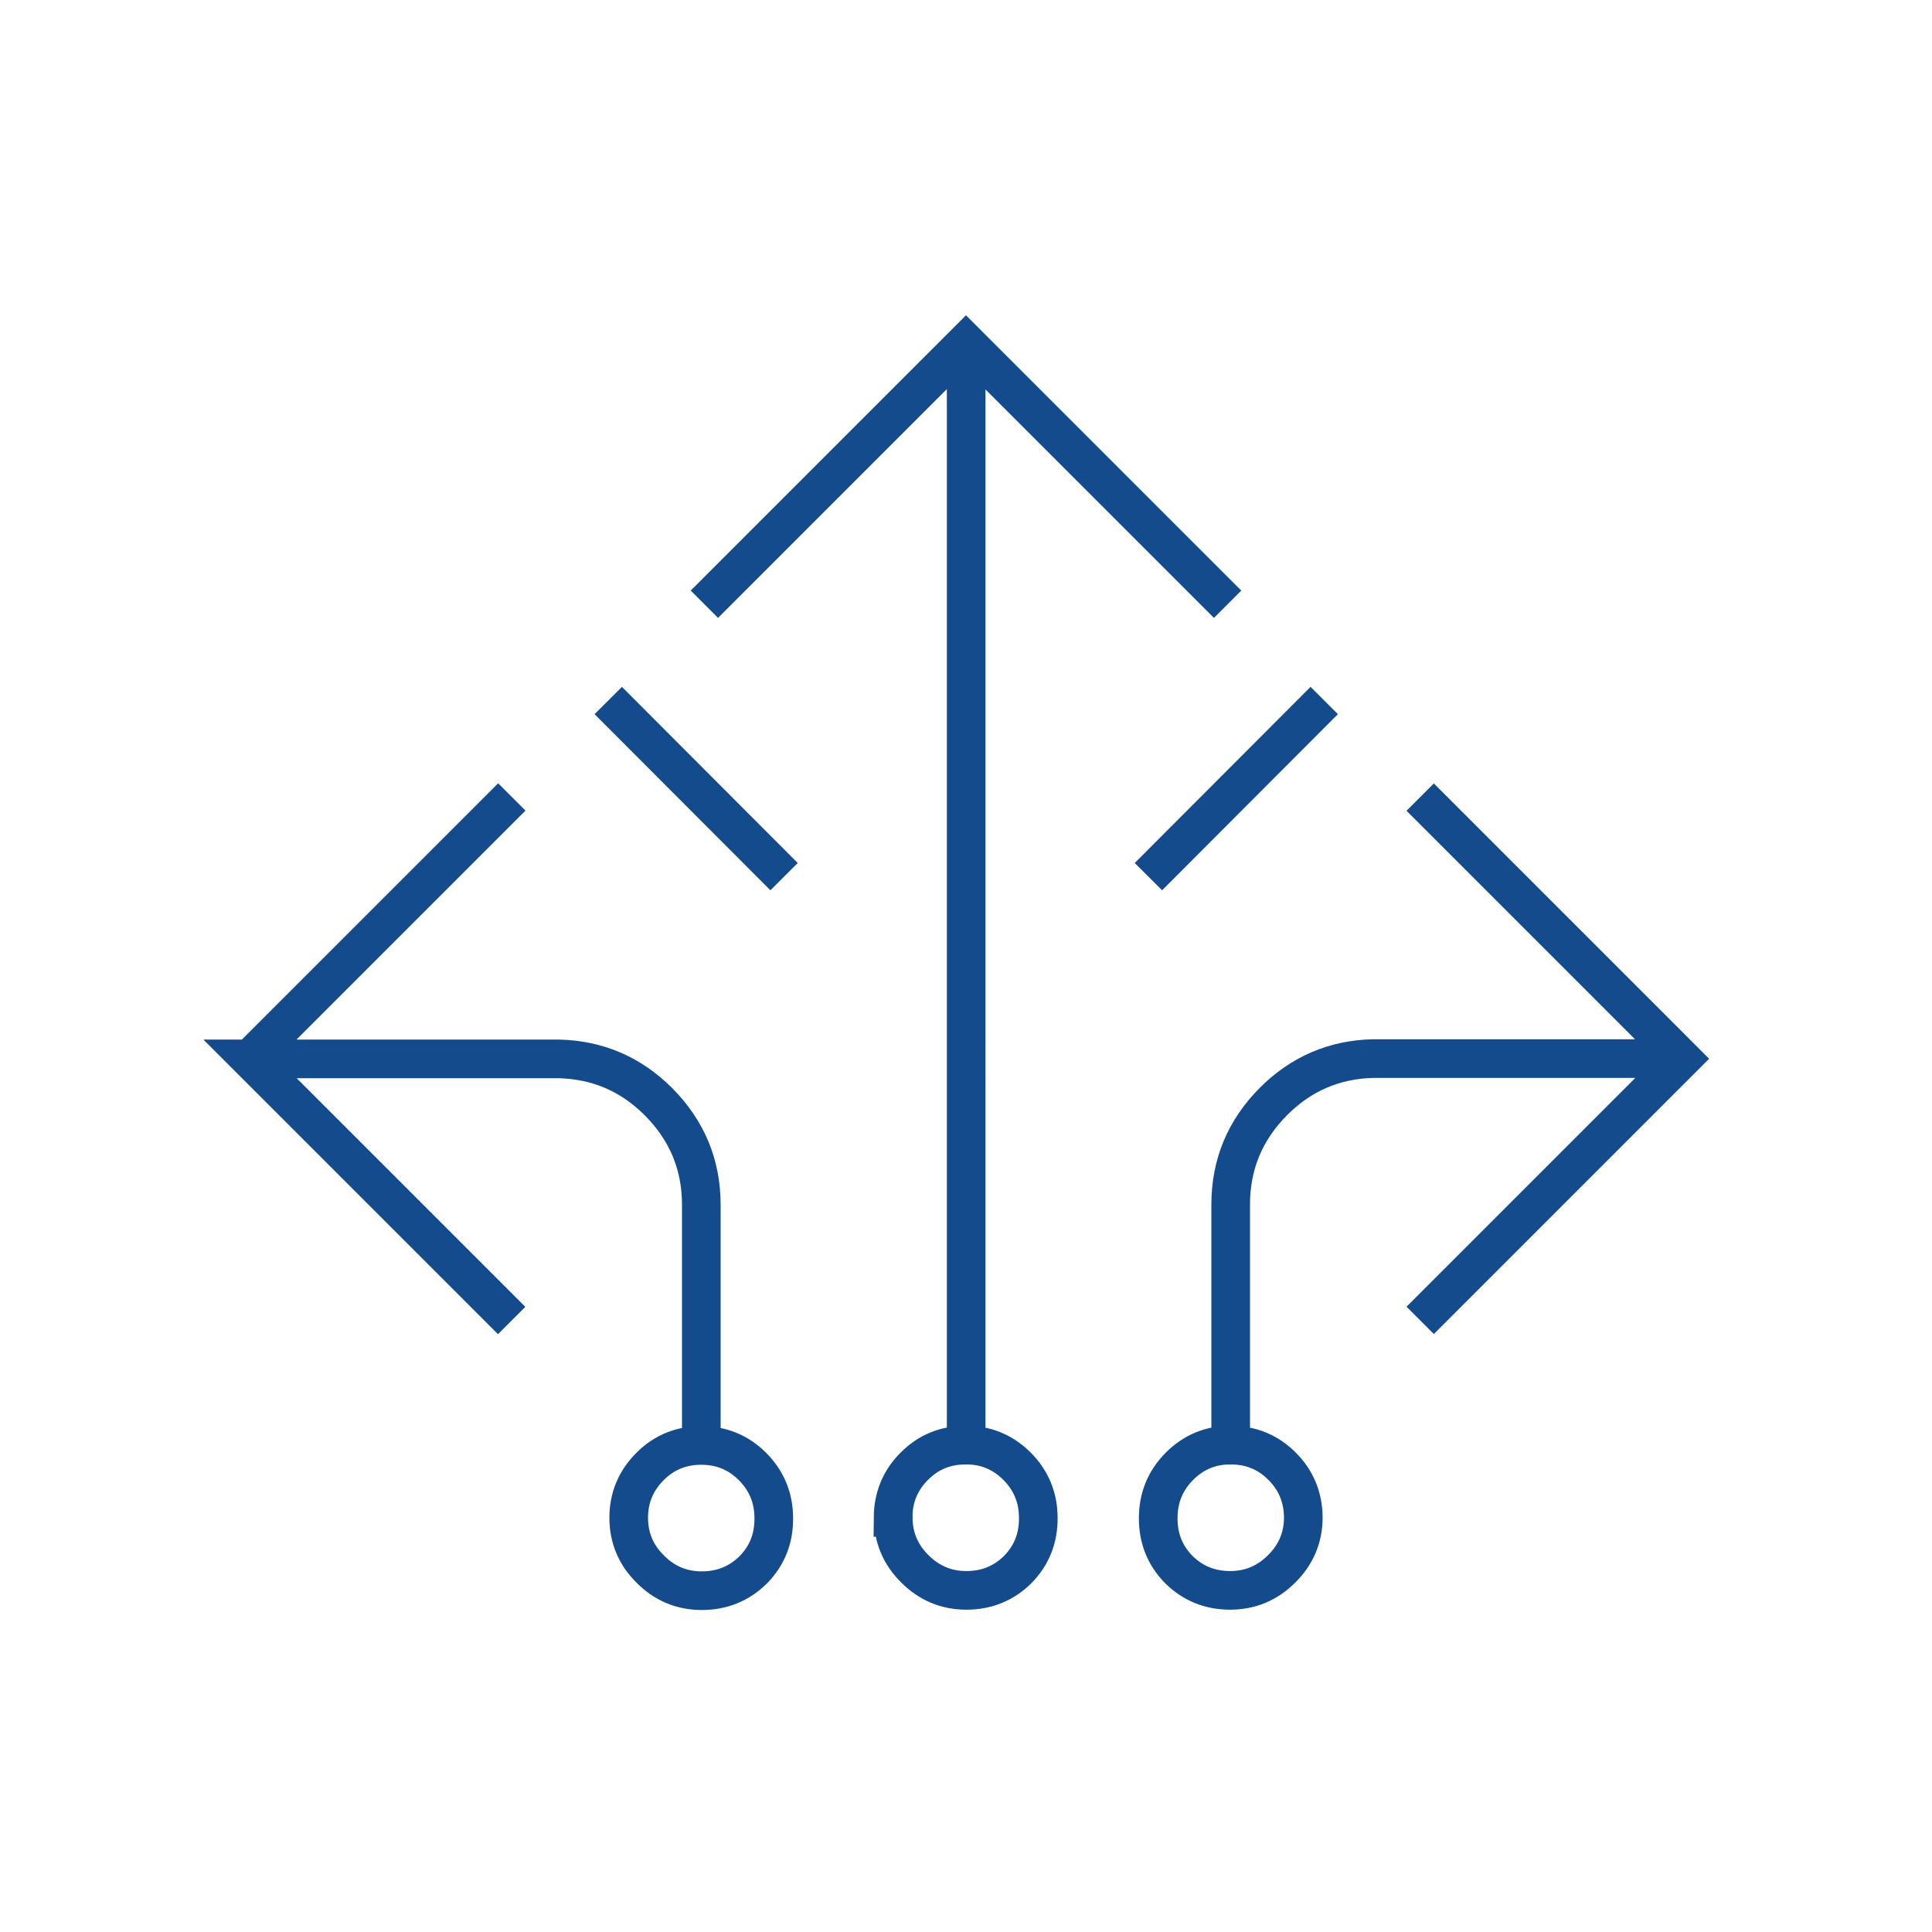 <?xml version="1.0" encoding="UTF-8"?>
<svg xmlns="http://www.w3.org/2000/svg" id="Layer_1" data-name="Layer 1" viewBox="0 0 120 120">
  <defs>
    <style>
      .cls-1 {
        fill: none;
        fill-rule: evenodd;
        stroke: #134b8c;
        stroke-miterlimit: 10;
        stroke-width: 2.4px;
      }
    </style>
  </defs>
  <path class="cls-1" d="m82.25,43.51l-10.92,10.94m-27.58-16.92l16.25-16.25,16.25,16.25m-38.47,5.98l10.92,10.94m-5.14,35.33c1.24,0,2.3.43,3.17,1.3.89.89,1.33,1.96,1.33,3.22.01,1.26-.41,2.32-1.27,3.2-.88.87-1.95,1.3-3.2,1.3-1.25,0-2.32-.45-3.2-1.34-.89-.88-1.34-1.94-1.34-3.19,0-1.25.45-2.31,1.33-3.19.87-.87,1.93-1.3,3.17-1.3h.01v-14.94c0-2.5-.89-4.63-2.66-6.41-1.72-1.72-3.78-2.6-6.18-2.66H15.53l16.25,16.25m23.7,12.23c0,1.24.45,2.31,1.34,3.19.89.89,1.95,1.34,3.2,1.34,1.26,0,2.32-.43,3.2-1.3.86-.88,1.28-1.95,1.27-3.2,0-1.25-.44-2.33-1.33-3.22-.88-.87-1.93-1.31-3.17-1.3h-.02c-1.25,0-2.3.43-3.17,1.3-.88.87-1.32,1.94-1.33,3.19Zm32.73-44.74l16.25,16.25-16.25,16.25m-11.78,7.75h.02c1.24,0,2.3.43,3.17,1.3.88.87,1.32,1.94,1.33,3.19,0,1.24-.45,2.31-1.34,3.19-.89.89-1.95,1.34-3.2,1.34-1.26,0-2.32-.43-3.2-1.3-.86-.88-1.28-1.95-1.27-3.2,0-1.25.44-2.33,1.33-3.22.88-.87,1.93-1.31,3.17-1.3v-14.94c0-2.5.89-4.63,2.66-6.41,1.72-1.72,3.78-2.6,6.18-2.66h19.2m-88.94,0l16.25-16.25m28.22,40.25V21.28"></path>
</svg>
